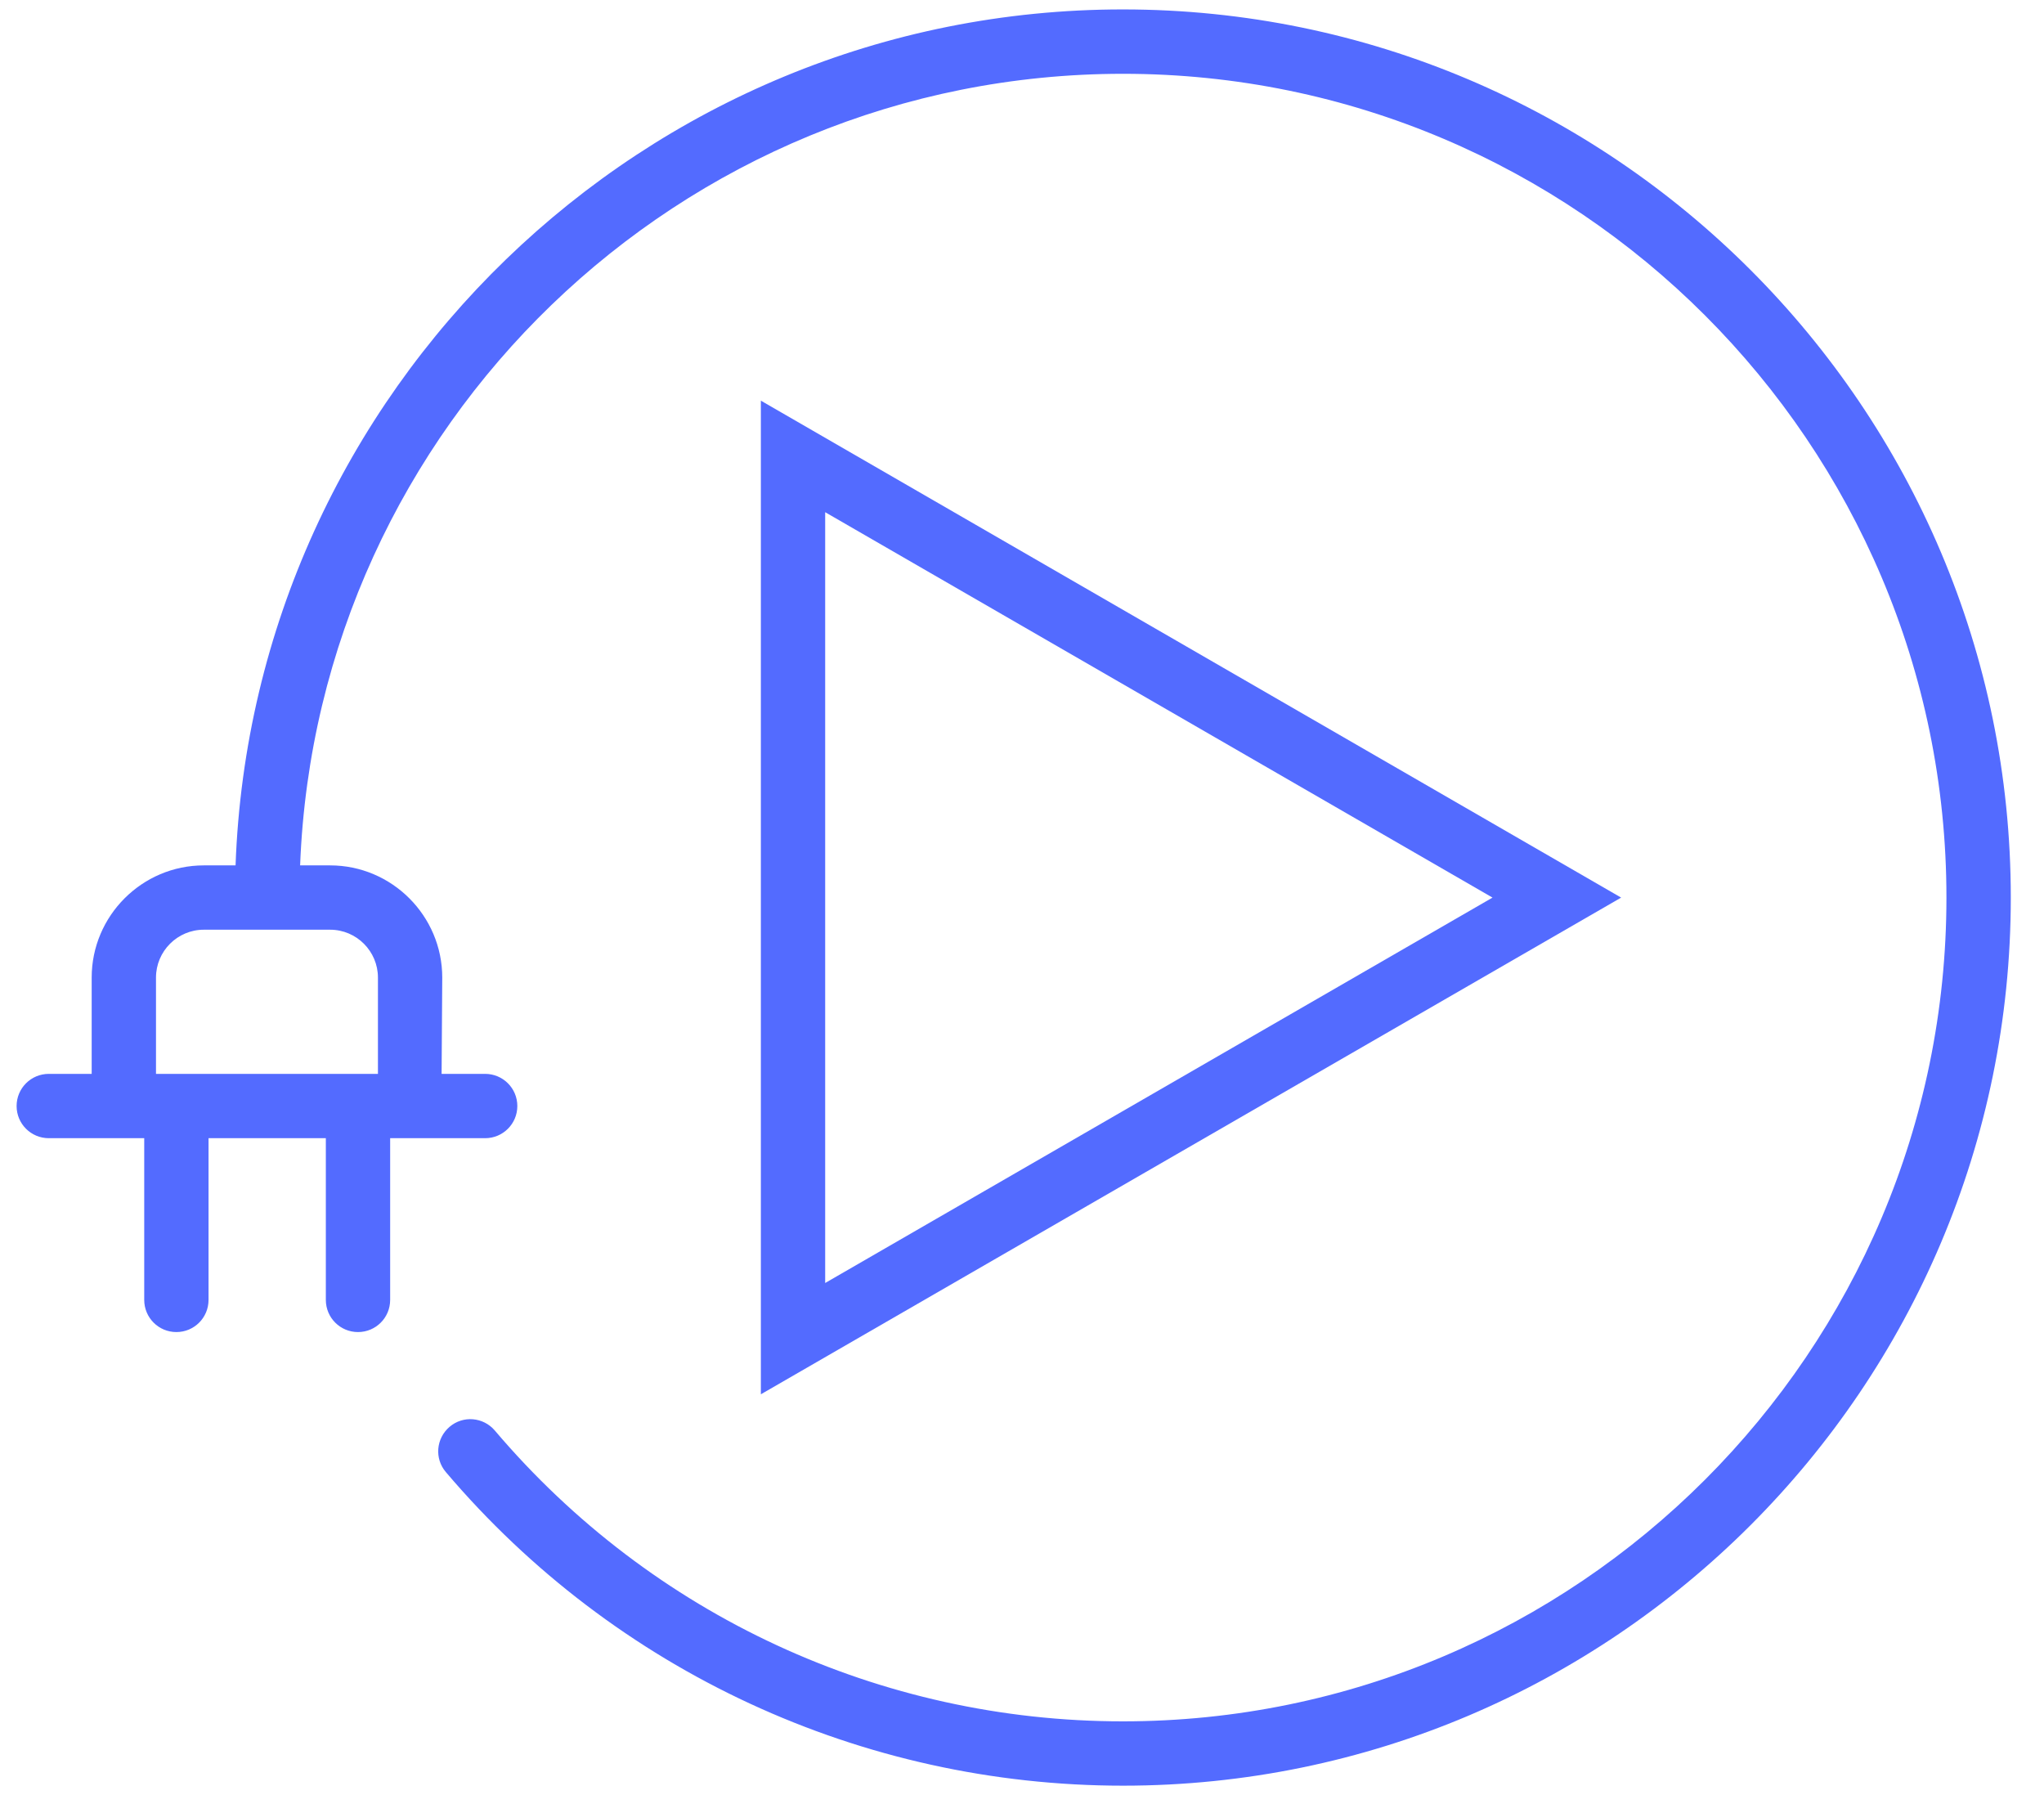 <svg width="41" height="36" viewBox="0 0 41 36" fill="none" xmlns="http://www.w3.org/2000/svg">
<path d="M22.523 0.189C12.918 0.189 5.069 7.832 4.725 17.355H4.088C2.85 17.355 1.839 18.366 1.839 19.605V21.536H0.979C0.622 21.536 0.333 21.824 0.333 22.181C0.333 22.538 0.622 22.826 0.979 22.826H2.893V26.069C2.893 26.426 3.181 26.714 3.538 26.714C3.895 26.714 4.183 26.426 4.183 26.069V22.826H6.536V26.069C6.536 26.426 6.824 26.714 7.181 26.714C7.538 26.714 7.826 26.426 7.826 26.069V22.826H9.731C10.088 22.826 10.377 22.538 10.377 22.181C10.377 21.824 10.088 21.536 9.731 21.536H8.858L8.871 19.605C8.871 18.366 7.86 17.355 6.622 17.355H6.02C6.359 8.542 13.632 1.48 22.527 1.48C31.632 1.48 39.043 8.891 39.043 18C39.043 27.11 31.632 34.521 22.523 34.521C17.663 34.521 13.073 32.396 9.925 28.688C9.693 28.417 9.288 28.383 9.017 28.615C8.746 28.848 8.712 29.252 8.944 29.523C12.338 33.519 17.288 35.811 22.527 35.811C32.342 35.811 40.334 27.824 40.334 18C40.334 8.177 32.342 0.189 22.523 0.189ZM6.622 18.645C7.151 18.645 7.581 19.076 7.581 19.605V21.536H3.129V19.605C3.129 19.076 3.559 18.645 4.088 18.645H5.353H6.622Z" fill="#536BFF"/>
<path d="M15.262 8.035V27.962L32.518 18.001L15.262 8.035ZM16.552 10.272L29.938 18.001L16.552 25.73V10.272Z" fill="#536BFF"/>
</svg>
